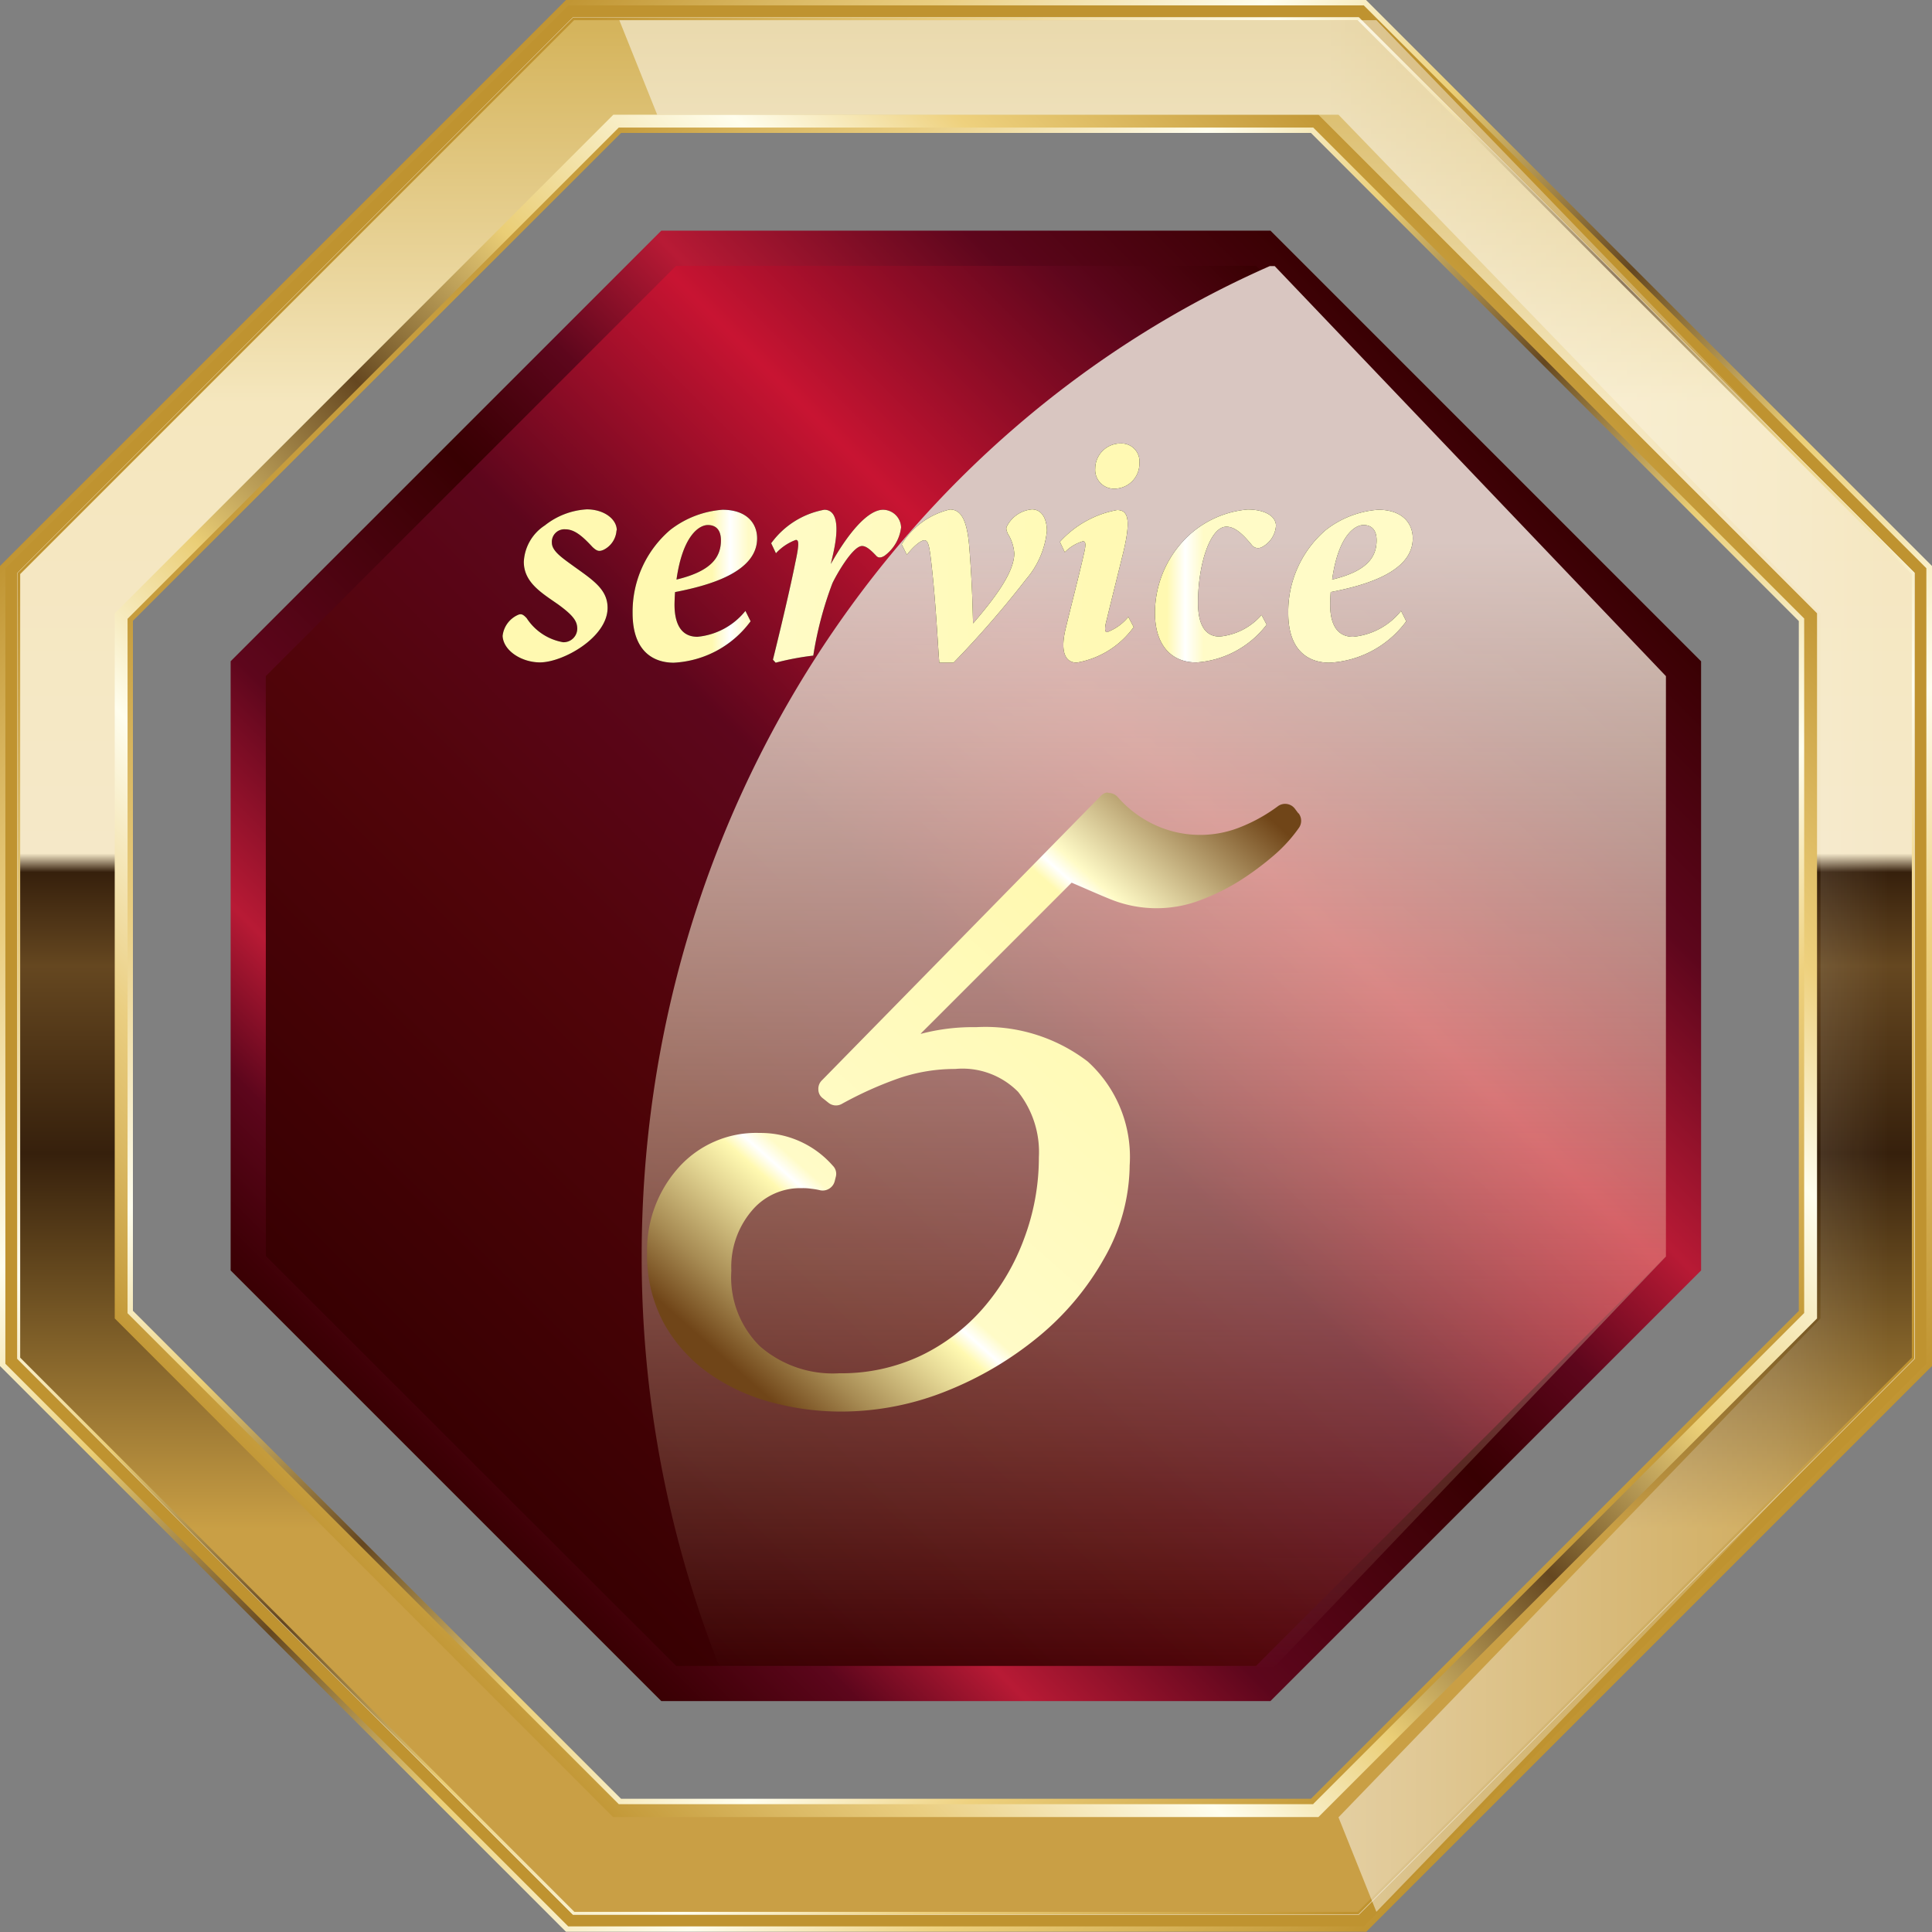 <svg xmlns="http://www.w3.org/2000/svg" xmlns:xlink="http://www.w3.org/1999/xlink" width="85" height="85" viewBox="0 0 85 85">
  <rect x="0" y="0" width="85" height="85" fill="#808080" stroke="none"/>
  <defs>
    <linearGradient id="linear-gradient" x1="0.146" y1="0.853" x2="0.853" y2="0.146" gradientUnits="objectBoundingBox">
      <stop offset="0" stop-color="#bf9330"/>
      <stop offset="0.08" stop-color="#d9b761"/>
      <stop offset="0.14" stop-color="#eace81"/>
      <stop offset="0.26" stop-color="#fffeee"/>
      <stop offset="0.36" stop-color="#eace76"/>
      <stop offset="0.49" stop-color="#654720"/>
      <stop offset="0.51" stop-color="#7d602f"/>
      <stop offset="0.58" stop-color="#cbae62"/>
      <stop offset="0.61" stop-color="#eace76"/>
      <stop offset="0.75" stop-color="#fffeee"/>
      <stop offset="0.84" stop-color="#eed17e"/>
      <stop offset="1" stop-color="#bf9330"/>
    </linearGradient>
    <linearGradient id="linear-gradient-2" x1="0.146" y1="0.854" x2="0.853" y2="0.146" xlink:href="#linear-gradient"/>
    <linearGradient id="linear-gradient-3" x1="0.146" y1="0.146" x2="0.854" y2="0.854" xlink:href="#linear-gradient"/>
    <linearGradient id="linear-gradient-4" x1="0.146" y1="0.146" x2="0.853" y2="0.853" xlink:href="#linear-gradient"/>
    <linearGradient id="linear-gradient-5" x1="0.147" y1="0.146" x2="0.854" y2="0.854" xlink:href="#linear-gradient"/>
    <linearGradient id="linear-gradient-6" x1="0.5" y1="1" x2="0.5" gradientUnits="objectBoundingBox">
      <stop offset="0" stop-color="#c99f45"/>
      <stop offset="0.2" stop-color="#c99f45"/>
      <stop offset="0.4" stop-color="#36200c"/>
      <stop offset="0.5" stop-color="#654720"/>
      <stop offset="0.55" stop-color="#36200c"/>
      <stop offset="0.56" stop-color="#f5e8c8"/>
      <stop offset="0.8" stop-color="#f5e7be"/>
      <stop offset="1" stop-color="#d5b45c"/>
    </linearGradient>
    <linearGradient id="linear-gradient-7" x1="0.147" y1="0.854" x2="0.854" y2="0.147" gradientUnits="objectBoundingBox">
      <stop offset="0" stop-color="#380002"/>
      <stop offset="0.02" stop-color="#3e0006"/>
      <stop offset="0.1" stop-color="#5d061c"/>
      <stop offset="0.18" stop-color="#b81a35"/>
      <stop offset="0.3" stop-color="#5d061c"/>
      <stop offset="0.5" stop-color="#380002"/>
      <stop offset="0.52" stop-color="#3e0006"/>
      <stop offset="0.6" stop-color="#5d061c"/>
      <stop offset="0.7" stop-color="#b81a35"/>
      <stop offset="0.85" stop-color="#5d061c"/>
      <stop offset="1" stop-color="#380002"/>
    </linearGradient>
    <linearGradient id="linear-gradient-8" x1="0.147" y1="0.853" x2="0.853" y2="0.147" gradientUnits="objectBoundingBox">
      <stop offset="0" stop-color="#380002"/>
      <stop offset="0.3" stop-color="#500409"/>
      <stop offset="0.5" stop-color="#5d061c"/>
      <stop offset="0.7" stop-color="#c81432"/>
      <stop offset="0.9" stop-color="#5d061c"/>
      <stop offset="1" stop-color="#380002"/>
    </linearGradient>
    <linearGradient id="linear-gradient-10" x1="0.55" y1="0.5" x2="0.98" y2="0.5" gradientUnits="objectBoundingBox">
      <stop offset="0" stop-color="#fff"/>
      <stop offset="0.8" stop-color="#fff" stop-opacity="0.302"/>
      <stop offset="1" stop-color="#fff" stop-opacity="0"/>
    </linearGradient>
    <linearGradient id="linear-gradient-11" x1="0.5" y1="-0.003" x2="0.5" y2="1.001" gradientUnits="objectBoundingBox">
      <stop offset="0.2" stop-color="#d9c6c1"/>
      <stop offset="1" stop-color="#f5e6b4" stop-opacity="0"/>
    </linearGradient>
    <linearGradient id="linear-gradient-12" x1="0.115" y1="0.964" x2="0.996" y2="0.032" gradientUnits="objectBoundingBox">
      <stop offset="0" stop-color="#704518"/>
      <stop offset="0.03" stop-color="#704518"/>
      <stop offset="0.1" stop-color="#a78b53"/>
      <stop offset="0.19" stop-color="#e6d996"/>
      <stop offset="0.23" stop-color="#fff9b1"/>
      <stop offset="0.25" stop-color="#fff"/>
      <stop offset="0.27" stop-color="#fffbc7"/>
      <stop offset="0.73" stop-color="#fff9b1"/>
      <stop offset="0.75" stop-color="#fff"/>
      <stop offset="0.77" stop-color="#fffbc7"/>
      <stop offset="0.97" stop-color="#704518"/>
      <stop offset="1" stop-color="#704518"/>
    </linearGradient>
    <linearGradient id="linear-gradient-13" x1="0.002" y1="0.283" x2="7.988" y2="0.283" gradientUnits="objectBoundingBox">
      <stop offset="0.23" stop-color="#fff9b1"/>
      <stop offset="0.25" stop-color="#fff"/>
      <stop offset="0.27" stop-color="#fffbc7"/>
      <stop offset="0.73" stop-color="#fff9b1"/>
      <stop offset="0.75" stop-color="#fff"/>
      <stop offset="0.77" stop-color="#fffbc7"/>
    </linearGradient>
    <linearGradient id="linear-gradient-14" x1="-1.042" y1="0.282" x2="6.263" y2="0.282" xlink:href="#linear-gradient-13"/>
    <linearGradient id="linear-gradient-15" x1="-2.063" y1="0.282" x2="4.935" y2="0.282" xlink:href="#linear-gradient-13"/>
    <linearGradient id="linear-gradient-16" x1="-2.745" y1="0.283" x2="3.518" y2="0.283" xlink:href="#linear-gradient-13"/>
    <linearGradient id="linear-gradient-17" x1="-6.997" y1="0.499" x2="4.435" y2="0.499" xlink:href="#linear-gradient-13"/>
    <linearGradient id="linear-gradient-18" x1="-5.387" y1="0.283" x2="2.13" y2="0.283" xlink:href="#linear-gradient-13"/>
    <linearGradient id="linear-gradient-19" x1="-6.304" y1="0.282" x2="1" y2="0.282" xlink:href="#linear-gradient-13"/>
  </defs>
  <g id="_5" data-name="5" style="isolation: isolate">
    <g id="レイヤー_2" data-name="レイヤー 2">
      <g id="number">
        <g id="グループ_58570" data-name="グループ 58570">
          <g id="グループ_58566" data-name="グループ 58566">
            <path id="パス_9091" data-name="パス 9091" d="M60.035,84.862H24.925L.1,60.037V24.927L24.925.09h35.11L84.86,24.915v35.11L60.035,84.85ZM25.583,83.274H59.377L83.272,59.38V25.585L59.377,1.69H25.583L1.688,25.585V59.38Z" transform="translate(0.02 0.018)" fill="#9fa0a0"/>
            <path id="パス_9092" data-name="パス 9092" d="M57.7,80.174H25.924L3.45,57.7V25.924L25.924,3.45H57.7L80.174,25.924V57.7ZM26.584,78.58H57.04L78.58,57.04V26.584L57.04,5.044H26.584L5.044,26.572V57.027l21.54,21.54Z" transform="translate(0.688 0.688)" fill="url(#linear-gradient)"/>
            <path id="パス_9093" data-name="パス 9093" d="M60.035,84.862H24.925L.1,60.037V24.927L24.925.09h35.11L84.86,24.915v35.11L60.035,84.85ZM25.583,83.274H59.377L83.272,59.38V25.585L59.377,1.69H25.583L1.688,25.585V59.38Z" transform="translate(0.02 0.018)" fill="url(#linear-gradient-2)"/>
            <path id="パス_9094" data-name="パス 9094" d="M60.035,84.862H24.925L.1,60.037V24.927L24.925.09h35.11L84.86,24.915v35.11L60.035,84.85ZM25.583,83.274H59.377L83.272,59.38V25.585L59.377,1.69H25.583L1.688,25.585V59.38Z" transform="translate(0.02 0.018)" fill="#bf9330" style="mix-blend-mode: multiply;isolation: isolate"/>
            <path id="パス_9095" data-name="パス 9095" d="M25.109,83.965.74,59.583V25.109L25.109.74H59.583L83.965,25.109V59.583L59.583,83.965Z" transform="translate(0.148 0.148)" fill="none" stroke="#fff" stroke-miterlimit="10" stroke-width="0.25"/>
            <path id="パス_9096" data-name="パス 9096" d="M57.768,80.3H25.9L3.35,57.768V25.9L25.9,3.35H57.768L80.3,25.884V57.755L57.768,80.289ZM26,80.065H57.668l22.4-22.4V26l-22.4-22.41H26L3.587,26V57.668l22.4,22.4Zm31.112-1.357H26.556L4.944,57.108V26.556L26.556,4.944H57.108l21.6,21.6V57.1l-21.6,21.6Zm-30.452-.237H57.008L78.472,57.008V26.656L57.008,5.18H26.656L5.18,26.643V57L26.643,78.459Z" transform="translate(0.668 0.668)" fill="url(#linear-gradient-3)" style="mix-blend-mode: hard-light;isolation: isolate"/>
            <path id="パス_9097" data-name="パス 9097" d="M60.1,84.988H24.9L0,60.1V24.9L24.9,0H60.1L85,24.9V60.1L60.1,85ZM25,84.752H60L84.752,60V25L60,.236H25L.236,25V60L25,84.752ZM59.445,83.4H25.555L1.588,59.445V25.555L25.555,1.588H59.445L83.412,25.555V59.445L59.445,83.412Zm-33.792-.236H59.346L83.164,59.346V25.654L59.346,1.824H25.654L1.824,25.654V59.346l23.83,23.818Z" fill="url(#linear-gradient-4)" style="mix-blend-mode: hard-light;isolation: isolate"/>
            <path id="パス_9098" data-name="パス 9098" d="M59.651,84.1H25.081L.64,59.651V25.081L25.081.64h34.57L84.093,25.081v34.57L59.651,84.092Zm-34.471-.236H59.552l24.3-24.3V25.193L59.552.876H25.181L.876,25.18V59.552l24.3,24.3Z" transform="translate(0.128 0.128)" fill="url(#linear-gradient-5)" style="mix-blend-mode: hard-light;isolation: isolate"/>
            <path id="パス_9099" data-name="パス 9099" d="M26.835,79.806,4.9,57.858V26.835L26.835,4.9H57.858L79.794,26.835V57.858L57.858,79.794H26.835Zm32.749,4.159L83.965,59.583V25.109L59.583.74H25.109L.74,25.109V59.583L25.121,83.965H59.6Z" transform="translate(0.148 0.148)" fill="url(#linear-gradient-6)"/>
            <path id="パス_9100" data-name="パス 9100" d="M27.408,73.154,8.46,54.206v-26.8L27.408,8.46h26.8L73.154,27.408v26.8L54.206,73.154Z" transform="translate(1.687 1.687)" fill="url(#linear-gradient-7)"/>
            <path id="パス_9101" data-name="パス 9101" d="M27.8,71.349,9.75,53.313V27.8L27.8,9.75H53.313L71.349,27.8V53.313L53.313,71.349Z" transform="translate(1.945 1.945)" fill="url(#linear-gradient-8)"/>
            <path id="パス_9102" data-name="パス 9102" d="M59.651,84.1H25.081L.64,59.651V25.081L25.081.64h34.57L84.093,25.081v34.57L59.651,84.092Zm-34.471-.236H59.552l24.3-24.3V25.193L59.552.876H25.181L.876,25.18V59.552l24.3,24.3Zm32.746-3.923H26.807L4.8,57.926V26.807L26.807,4.8H57.926L79.934,26.807V57.926L57.926,79.934Zm-31.02-.236H57.827L79.7,57.839V26.918L57.827,5.034H26.906L5.034,26.906V57.826L26.906,79.7Z" transform="translate(0.128 0.128)" fill="url(#linear-gradient-5)" style="mix-blend-mode: hard-light;isolation: isolate"/>
            <path id="パス_9103" data-name="パス 9103" d="M52.011,4.9,73.217,26.835V57.858L52.011,79.806l1.667,4.159L77.235,59.583V25.109L53.678.74H20.37L22.037,4.9Z" transform="translate(6.877 0.148)" opacity="0.5" fill="url(#linear-gradient-10)"/>
            <path id="パス_9104" data-name="パス 9104" d="M66.253,53.31V27.8L49.041,9.76h-.216C32.6,16.9,21.19,33.716,21.19,53.323a49.1,49.1,0,0,0,3.358,17.9l.144.151H49.041L66.253,53.335Z" transform="translate(7.041 1.947)" fill="url(#linear-gradient-11)" style="mix-blend-mode: multiply;isolation: isolate"/>
          </g>
          <path id="パス_9105" data-name="パス 9105" d="M51.193,28.56l-.144-.192a.538.538,0,0,0-.756-.108,7.213,7.213,0,0,1-1.607.9,4.745,4.745,0,0,1-3.754-.06,4.914,4.914,0,0,1-1.679-1.247.529.529,0,0,0-.384-.18c-.156-.06-.3.06-.4.168L30.238,40.315a.516.516,0,0,0-.156.408.477.477,0,0,0,.2.384l.24.192a.524.524,0,0,0,.6.048,16.463,16.463,0,0,1,2.435-1.1,7.6,7.6,0,0,1,2.543-.432,3.439,3.439,0,0,1,2.771,1.008,4.269,4.269,0,0,1,.912,2.879,10.131,10.131,0,0,1-.648,3.574,9.855,9.855,0,0,1-1.8,3.059,8.518,8.518,0,0,1-2.759,2.1,8.168,8.168,0,0,1-3.574.768,4.872,4.872,0,0,1-3.49-1.187,4.262,4.262,0,0,1-1.259-3.322,3.81,3.81,0,0,1,.888-2.627,2.771,2.771,0,0,1,2.207-1.008,2.26,2.26,0,0,1,.408.024,3.082,3.082,0,0,1,.42.072.547.547,0,0,0,.624-.4l.048-.192a.5.5,0,0,0-.132-.492A4.216,4.216,0,0,0,27.5,42.63a4.576,4.576,0,0,0-3.61,1.571,5.442,5.442,0,0,0-1.343,3.73,6.269,6.269,0,0,0,.744,3.083,6.667,6.667,0,0,0,1.979,2.195,8.6,8.6,0,0,0,2.747,1.271,11.571,11.571,0,0,0,3.083.408,12.449,12.449,0,0,0,4.642-.912,15.228,15.228,0,0,0,4.03-2.387,12.2,12.2,0,0,0,2.891-3.454,8.388,8.388,0,0,0,1.115-4.078,5.664,5.664,0,0,0-1.847-4.57,7.4,7.4,0,0,0-4.906-1.511,8.975,8.975,0,0,0-2.411.288H34.58l6.645-6.645c.672.288,1.235.54,1.715.732a5.407,5.407,0,0,0,3.886.06,9.8,9.8,0,0,0,1.715-.828,12.726,12.726,0,0,0,1.523-1.115A6.586,6.586,0,0,0,51.229,29.2a.541.541,0,0,0-.012-.624Z" transform="translate(5.923 7.215)" fill="url(#linear-gradient-12)"/>
          <g id="グループ_58569" data-name="グループ 58569" transform="translate(22.11 19.512)">
            <g id="グループ_58567" data-name="グループ 58567">
              <path id="パス_9106" data-name="パス 9106" d="M22.294,19a1.023,1.023,0,0,1-.564.852c-.192.084-.288.072-.492-.12-.444-.48-.792-.78-1.2-.78a.552.552,0,0,0-.588.588c0,.372.456.672,1,1.067.84.6,1.451,1.008,1.451,1.8,0,1.307-1.967,2.4-2.975,2.4-.792,0-1.607-.5-1.643-1.163a1.146,1.146,0,0,1,.7-.936c.132-.048.216,0,.36.156a2.4,2.4,0,0,0,1.6,1.056.6.6,0,0,0,.624-.588c0-.312-.132-.564-.864-1.091-.72-.5-1.487-.96-1.487-1.859a2.025,2.025,0,0,1,.924-1.6,3.268,3.268,0,0,1,1.847-.708c.744,0,1.319.42,1.319.924Z" transform="translate(-17.28 -15.177)"/>
              <path id="パス_9107" data-name="パス 9107" d="M23.861,24.819c-.876,0-1.811-.48-1.811-2.183a4.735,4.735,0,0,1,1.655-3.658,4.257,4.257,0,0,1,2.3-.888c1.056,0,1.523.588,1.523,1.259,0,1.511-2.183,2.087-3.61,2.363-.012.132-.024.444-.024.552,0,.744.228,1.415,1.008,1.415a3.069,3.069,0,0,0,2.111-1.139l.228.456a4.476,4.476,0,0,1-3.382,1.823Zm.12-3.658c1.5-.36,1.955-.96,1.955-1.727,0-.48-.24-.672-.576-.672C24.989,18.762,24.257,19.205,23.981,21.161Z" transform="translate(-16.328 -15.175)"/>
              <path id="パス_9108" data-name="パス 9108" d="M27.142,19.553a3.709,3.709,0,0,1,2.327-1.463c.516,0,.708.624.36,2.075l-.072.312c.72-1.283,1.6-2.387,2.3-2.387a.8.8,0,0,1,.792.78,1.814,1.814,0,0,1-.732,1.247q-.234.144-.36,0c-.228-.24-.432-.432-.624-.432-.42,0-1.151,1.307-1.307,1.643a15.918,15.918,0,0,0-.84,3.179,11.975,11.975,0,0,0-1.655.312l-.12-.132c.36-1.451.78-3.238.984-4.27.192-.876.144-1,.024-1a2.237,2.237,0,0,0-.876.588l-.216-.456Z" transform="translate(-15.315 -15.175)"/>
              <path id="パス_9109" data-name="パス 9109" d="M31.932,19.591a3.411,3.411,0,0,1,2.111-1.511c.552,0,.78.6.864,1.811.132,1.739.132,2.687.156,3.2.924-1.079,1.811-2.231,1.811-3.083a1.872,1.872,0,0,0-.3-.888c-.024-.1-.084-.192-.024-.3a1.371,1.371,0,0,1,1.1-.744c.408,0,.648.36.66.936a3.839,3.839,0,0,1-.924,2.147A43.283,43.283,0,0,1,34.2,24.821h-.624c-.072-.84-.156-2.771-.372-4.57-.072-.576-.12-.816-.288-.816-.132,0-.42.2-.768.636l-.228-.456Z" transform="translate(-14.36 -15.177)"/>
              <path id="パス_9110" data-name="パス 9110" d="M40.982,23.72A3.9,3.9,0,0,1,38.464,25.3c-.48,0-.732-.432-.5-1.439.276-1.151.6-2.387.816-3.346.1-.42.084-.552-.048-.552a1.846,1.846,0,0,0-.792.48l-.216-.456a4.475,4.475,0,0,1,2.519-1.4c.492,0,.6.444.288,1.787-.216.888-.528,2.123-.744,3.023-.1.36-.1.564.012.564a2.213,2.213,0,0,0,.936-.672l.24.456Zm.24-7.2a1.1,1.1,0,0,1-1.068,1.127.828.828,0,0,1-.876-.888,1.11,1.11,0,0,1,1.127-1.1.789.789,0,0,1,.816.876Z" transform="translate(-13.203 -15.66)"/>
              <path id="パス_9111" data-name="パス 9111" d="M46.128,23.142a4.244,4.244,0,0,1-3.095,1.667c-1.151,0-1.823-.816-1.823-2.183a4.673,4.673,0,0,1,1.571-3.478,4.375,4.375,0,0,1,2.507-1.067c.708,0,1.235.264,1.247.708a1.149,1.149,0,0,1-.624.948.347.347,0,0,1-.432-.084c-.432-.528-.768-.816-1.127-.816-.708,0-1.247,1.643-1.247,3.346,0,1.056.372,1.487.948,1.487a2.8,2.8,0,0,0,1.847-.948l.228.432Z" transform="translate(-12.507 -15.177)"/>
              <path id="パス_9112" data-name="パス 9112" d="M47.911,24.819c-.876,0-1.811-.48-1.811-2.183a4.735,4.735,0,0,1,1.655-3.658,4.257,4.257,0,0,1,2.3-.888c1.056,0,1.523.588,1.523,1.259,0,1.511-2.183,2.087-3.61,2.363-.012.132-.024.444-.024.552,0,.744.228,1.415,1.008,1.415a3.069,3.069,0,0,0,2.111-1.139l.228.456a4.476,4.476,0,0,1-3.382,1.823Zm.12-3.658c1.5-.36,1.955-.96,1.955-1.727,0-.48-.24-.672-.576-.672C49.039,18.762,48.307,19.205,48.031,21.161Z" transform="translate(-11.532 -15.175)"/>
            </g>
            <g id="グループ_58568" data-name="グループ 58568">
              <path id="パス_9113" data-name="パス 9113" d="M22.294,19a1.023,1.023,0,0,1-.564.852c-.192.084-.288.072-.492-.12-.444-.48-.792-.78-1.2-.78a.552.552,0,0,0-.588.588c0,.372.456.672,1,1.067.84.6,1.451,1.008,1.451,1.8,0,1.307-1.967,2.4-2.975,2.4-.792,0-1.607-.5-1.643-1.163a1.146,1.146,0,0,1,.7-.936c.132-.048.216,0,.36.156a2.4,2.4,0,0,0,1.6,1.056.6.6,0,0,0,.624-.588c0-.312-.132-.564-.864-1.091-.72-.5-1.487-.96-1.487-1.859a2.025,2.025,0,0,1,.924-1.6,3.268,3.268,0,0,1,1.847-.708c.744,0,1.319.42,1.319.924Z" transform="translate(-17.28 -15.177)" fill="url(#linear-gradient-13)"/>
              <path id="パス_9114" data-name="パス 9114" d="M23.861,24.819c-.876,0-1.811-.48-1.811-2.183a4.735,4.735,0,0,1,1.655-3.658,4.257,4.257,0,0,1,2.3-.888c1.056,0,1.523.588,1.523,1.259,0,1.511-2.183,2.087-3.61,2.363-.012.132-.024.444-.024.552,0,.744.228,1.415,1.008,1.415a3.069,3.069,0,0,0,2.111-1.139l.228.456a4.476,4.476,0,0,1-3.382,1.823Zm.12-3.658c1.5-.36,1.955-.96,1.955-1.727,0-.48-.24-.672-.576-.672C24.989,18.762,24.257,19.205,23.981,21.161Z" transform="translate(-16.328 -15.175)" fill="url(#linear-gradient-14)"/>
              <path id="パス_9115" data-name="パス 9115" d="M27.142,19.553a3.709,3.709,0,0,1,2.327-1.463c.516,0,.708.624.36,2.075l-.072.312c.72-1.283,1.6-2.387,2.3-2.387a.8.8,0,0,1,.792.78,1.814,1.814,0,0,1-.732,1.247q-.234.144-.36,0c-.228-.24-.432-.432-.624-.432-.42,0-1.151,1.307-1.307,1.643a15.918,15.918,0,0,0-.84,3.179,11.975,11.975,0,0,0-1.655.312l-.12-.132c.36-1.451.78-3.238.984-4.27.192-.876.144-1,.024-1a2.237,2.237,0,0,0-.876.588l-.216-.456Z" transform="translate(-15.315 -15.175)" fill="url(#linear-gradient-15)"/>
              <path id="パス_9116" data-name="パス 9116" d="M31.932,19.591a3.411,3.411,0,0,1,2.111-1.511c.552,0,.78.6.864,1.811.132,1.739.132,2.687.156,3.2.924-1.079,1.811-2.231,1.811-3.083a1.872,1.872,0,0,0-.3-.888c-.024-.1-.084-.192-.024-.3a1.371,1.371,0,0,1,1.1-.744c.408,0,.648.36.66.936a3.839,3.839,0,0,1-.924,2.147A43.283,43.283,0,0,1,34.2,24.821h-.624c-.072-.84-.156-2.771-.372-4.57-.072-.576-.12-.816-.288-.816-.132,0-.42.2-.768.636l-.228-.456Z" transform="translate(-14.36 -15.177)" fill="url(#linear-gradient-16)"/>
              <path id="パス_9117" data-name="パス 9117" d="M40.982,23.72A3.9,3.9,0,0,1,38.464,25.3c-.48,0-.732-.432-.5-1.439.276-1.151.6-2.387.816-3.346.1-.42.084-.552-.048-.552a1.846,1.846,0,0,0-.792.48l-.216-.456a4.475,4.475,0,0,1,2.519-1.4c.492,0,.6.444.288,1.787-.216.888-.528,2.123-.744,3.023-.1.36-.1.564.012.564a2.213,2.213,0,0,0,.936-.672l.24.456Zm.24-7.2a1.1,1.1,0,0,1-1.068,1.127.828.828,0,0,1-.876-.888,1.11,1.11,0,0,1,1.127-1.1.789.789,0,0,1,.816.876Z" transform="translate(-13.203 -15.66)" fill="url(#linear-gradient-17)"/>
              <path id="パス_9118" data-name="パス 9118" d="M46.128,23.142a4.244,4.244,0,0,1-3.095,1.667c-1.151,0-1.823-.816-1.823-2.183a4.673,4.673,0,0,1,1.571-3.478,4.375,4.375,0,0,1,2.507-1.067c.708,0,1.235.264,1.247.708a1.149,1.149,0,0,1-.624.948.347.347,0,0,1-.432-.084c-.432-.528-.768-.816-1.127-.816-.708,0-1.247,1.643-1.247,3.346,0,1.056.372,1.487.948,1.487a2.8,2.8,0,0,0,1.847-.948l.228.432Z" transform="translate(-12.507 -15.177)" fill="url(#linear-gradient-18)"/>
              <path id="パス_9119" data-name="パス 9119" d="M47.911,24.819c-.876,0-1.811-.48-1.811-2.183a4.735,4.735,0,0,1,1.655-3.658,4.257,4.257,0,0,1,2.3-.888c1.056,0,1.523.588,1.523,1.259,0,1.511-2.183,2.087-3.61,2.363-.012.132-.024.444-.024.552,0,.744.228,1.415,1.008,1.415a3.069,3.069,0,0,0,2.111-1.139l.228.456a4.476,4.476,0,0,1-3.382,1.823Zm.12-3.658c1.5-.36,1.955-.96,1.955-1.727,0-.48-.24-.672-.576-.672C49.039,18.762,48.307,19.205,48.031,21.161Z" transform="translate(-11.532 -15.175)" fill="url(#linear-gradient-19)"/>
            </g>
          </g>
        </g>
      </g>
    </g>
  </g>
</svg>
